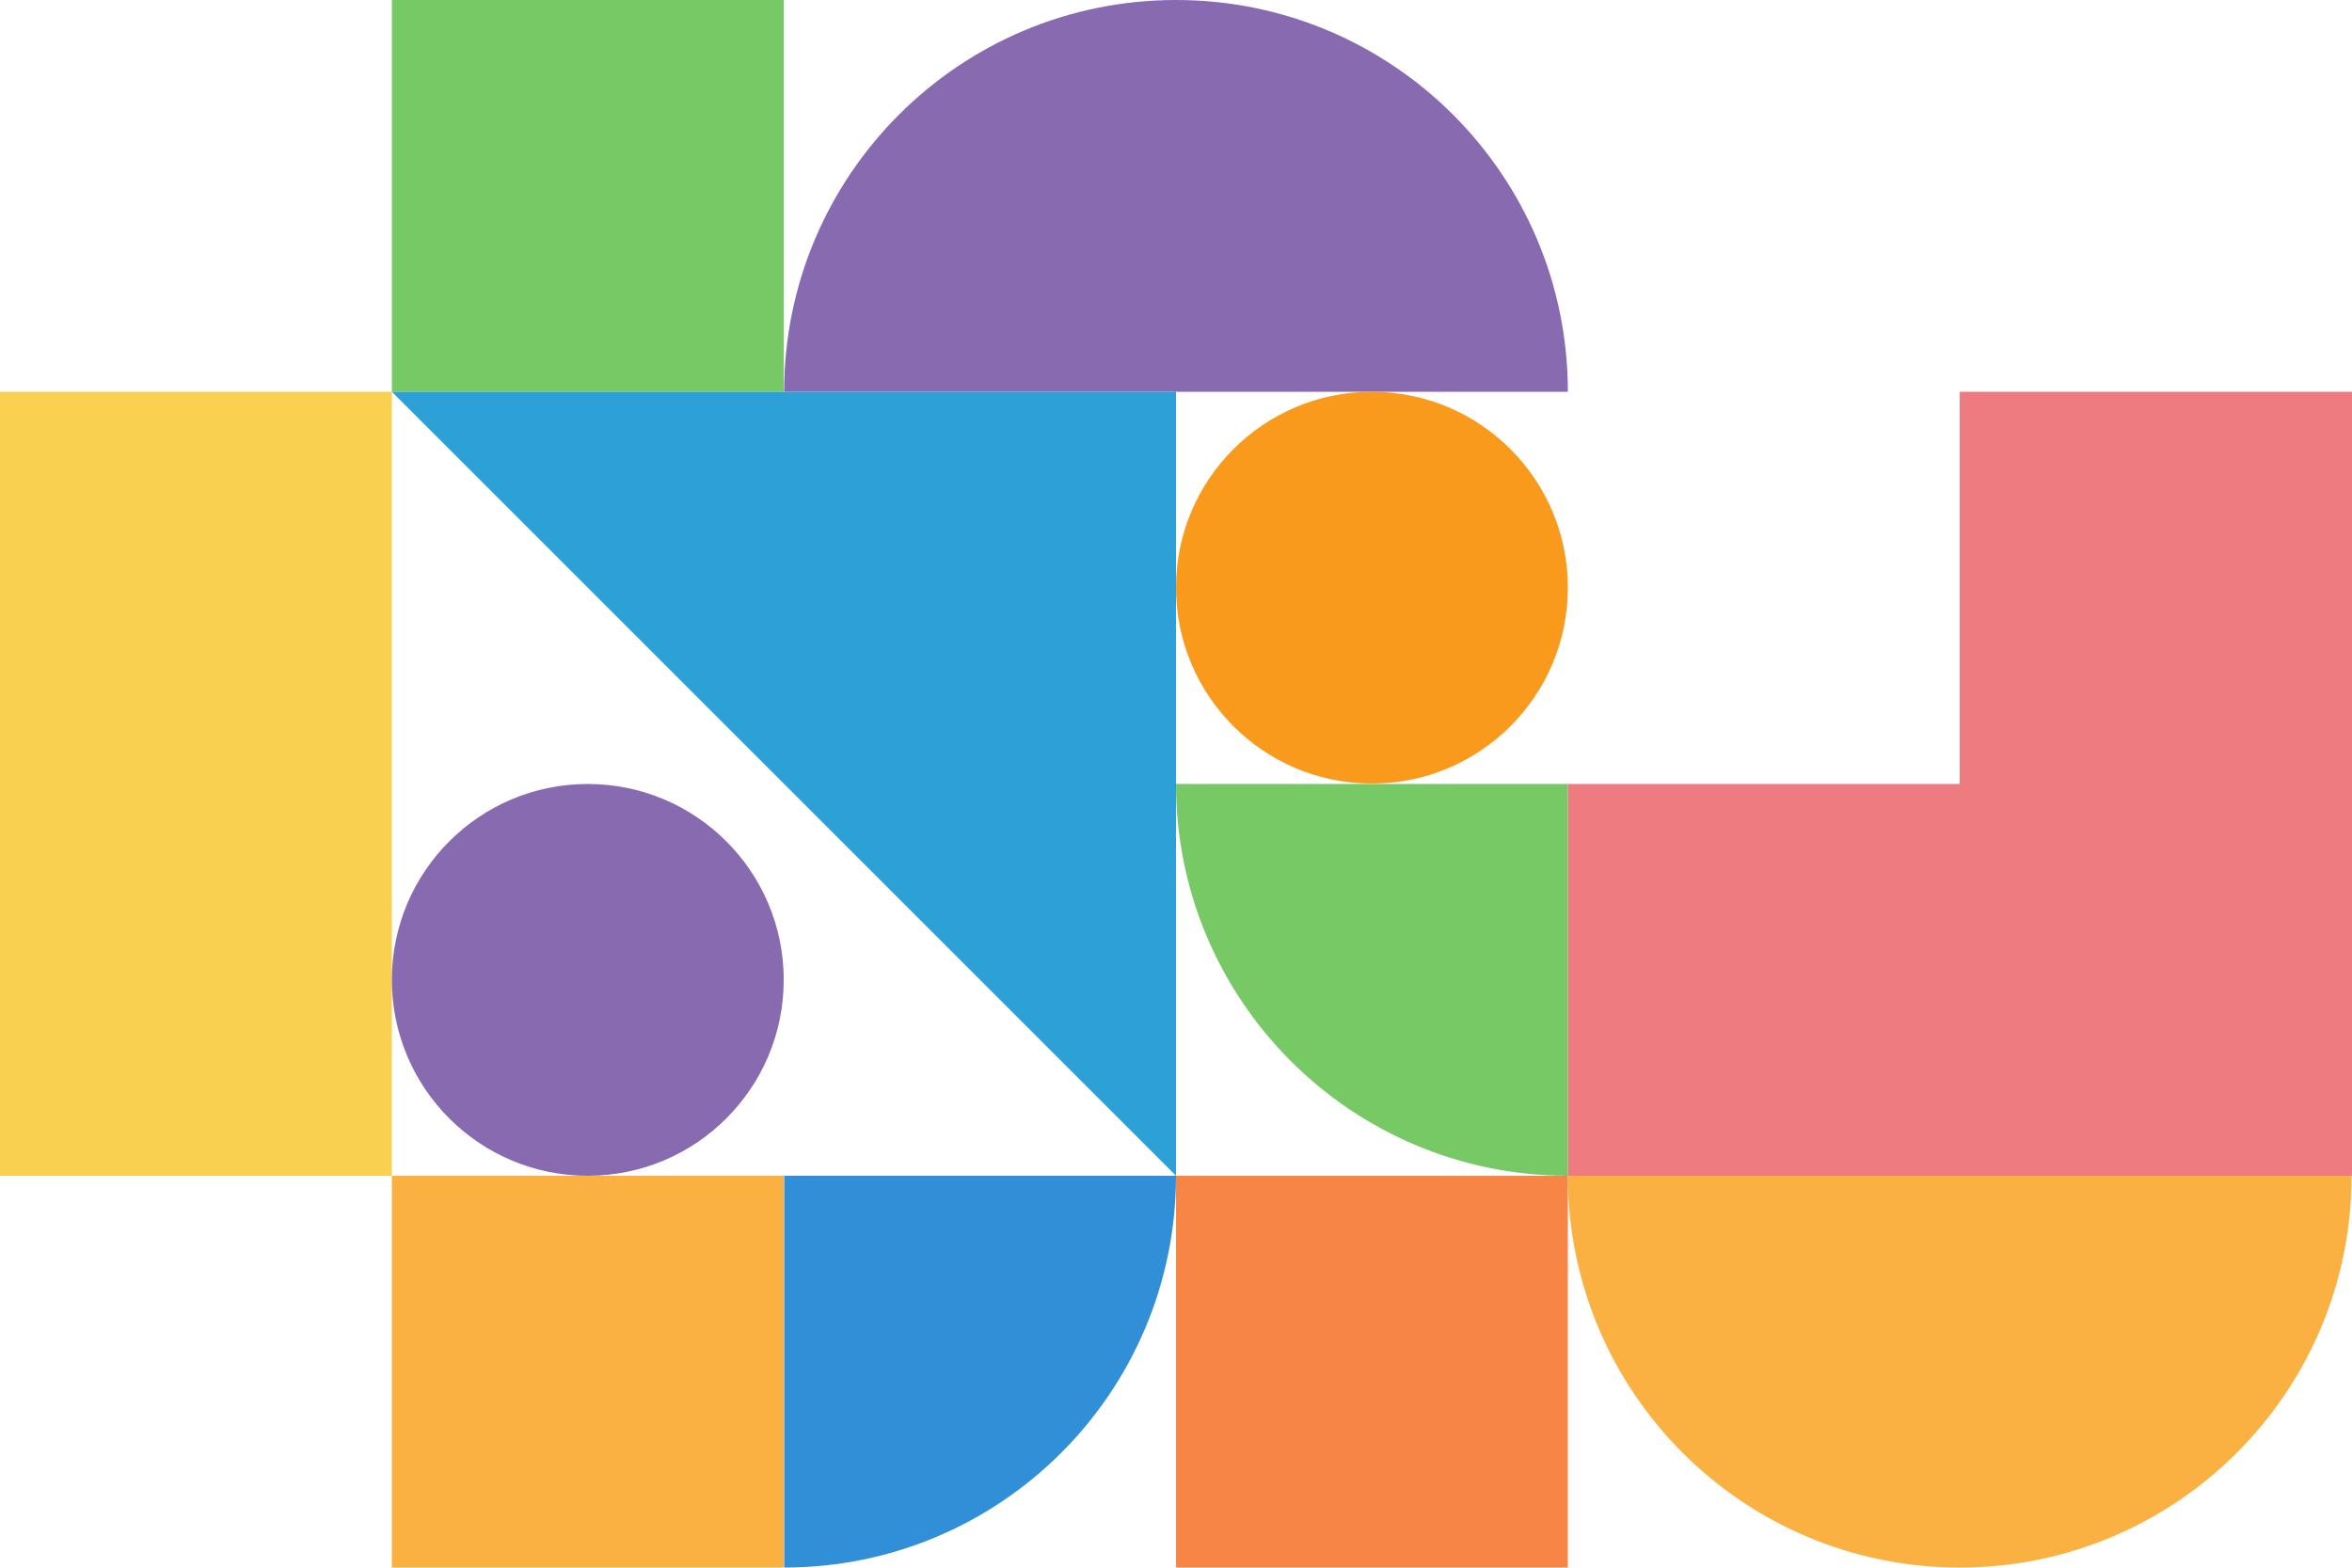 <?xml version="1.0" encoding="utf-8"?>
<!-- Generator: Adobe Illustrator 23.0.0, SVG Export Plug-In . SVG Version: 6.00 Build 0)  -->
<!DOCTYPE svg PUBLIC "-//W3C//DTD SVG 1.1//EN" "http://www.w3.org/Graphics/SVG/1.1/DTD/svg11.dtd">
<svg version="1.1" id="Camada_1" xmlns:x="http://ns.adobe.com/Extensibility/1.0/" xmlns:i="http://ns.adobe.com/AdobeIllustrator/10.0/" xmlns:graph="http://ns.adobe.com/Graphs/1.0/"
	 xmlns="http://www.w3.org/2000/svg" xmlns:xlink="http://www.w3.org/1999/xlink" x="0px" y="0px" viewBox="0 0 561.8 374.5"
	 style="enable-background:new 0 0 561.8 374.5;" xml:space="preserve">
<style type="text/css">
	.st0{fill:#77C966;}
	.st1{fill:#F9D04F;}
	.st2{fill:#F78546;}
	.st3{fill:#FBB141;}
	.st4{fill:#EE7B80;}
	.st5{fill:#308FD6;}
	.st6{fill:#876AB0;}
	.st7{fill:#F99A1C;}
	.st8{fill:#2DA0D7;}
</style>
<g>
	<rect x="93.6" y="0" class="st0" width="93.6" height="93.6"/>
	<polygon class="st1" points="0,93.6 0,187.3 0,280.9 93.6,280.9 93.6,187.3 93.6,93.6 	"/>
	<rect x="280.9" y="280.9" class="st2" width="93.6" height="93.6"/>
	<rect x="93.6" y="280.9" class="st3" width="93.6" height="93.6"/>
	<polygon class="st4" points="468.1,93.6 468.1,187.3 468.1,187.3 374.5,187.3 374.5,280.9 561.8,280.9 561.8,93.6 	"/>
	<path class="st0" d="M374.5,280.9L374.5,280.9c-51.7,0-93.6-41.9-93.6-93.6v0h93.6V280.9z"/>
	<path class="st5" d="M280.9,280.9L280.9,280.9c0,51.7-41.9,93.6-93.6,93.6h0v-93.6H280.9z"/>
	<path class="st6" d="M280.9,0L280.9,0L280.9,0c-51.7,0-93.6,41.9-93.6,93.6v0h93.6h93.6v0C374.5,41.9,332.6,0,280.9,0z"/>
	<path class="st3" d="M468.1,374.5L468.1,374.5L468.1,374.5c51.7,0,93.6-41.9,93.6-93.6v0h-93.6h-93.6v0
		C374.5,332.6,416.4,374.5,468.1,374.5z"/>
	<circle class="st7" cx="327.7" cy="140.4" r="46.8"/>
	<circle class="st6" cx="140.4" cy="234.1" r="46.8"/>
	<polygon class="st8" points="187.3,93.6 187.3,93.6 93.6,93.6 187.3,187.3 187.3,187.3 187.3,187.3 280.9,280.9 280.9,187.3 
		280.9,93.6 	"/>
</g>
</svg>
